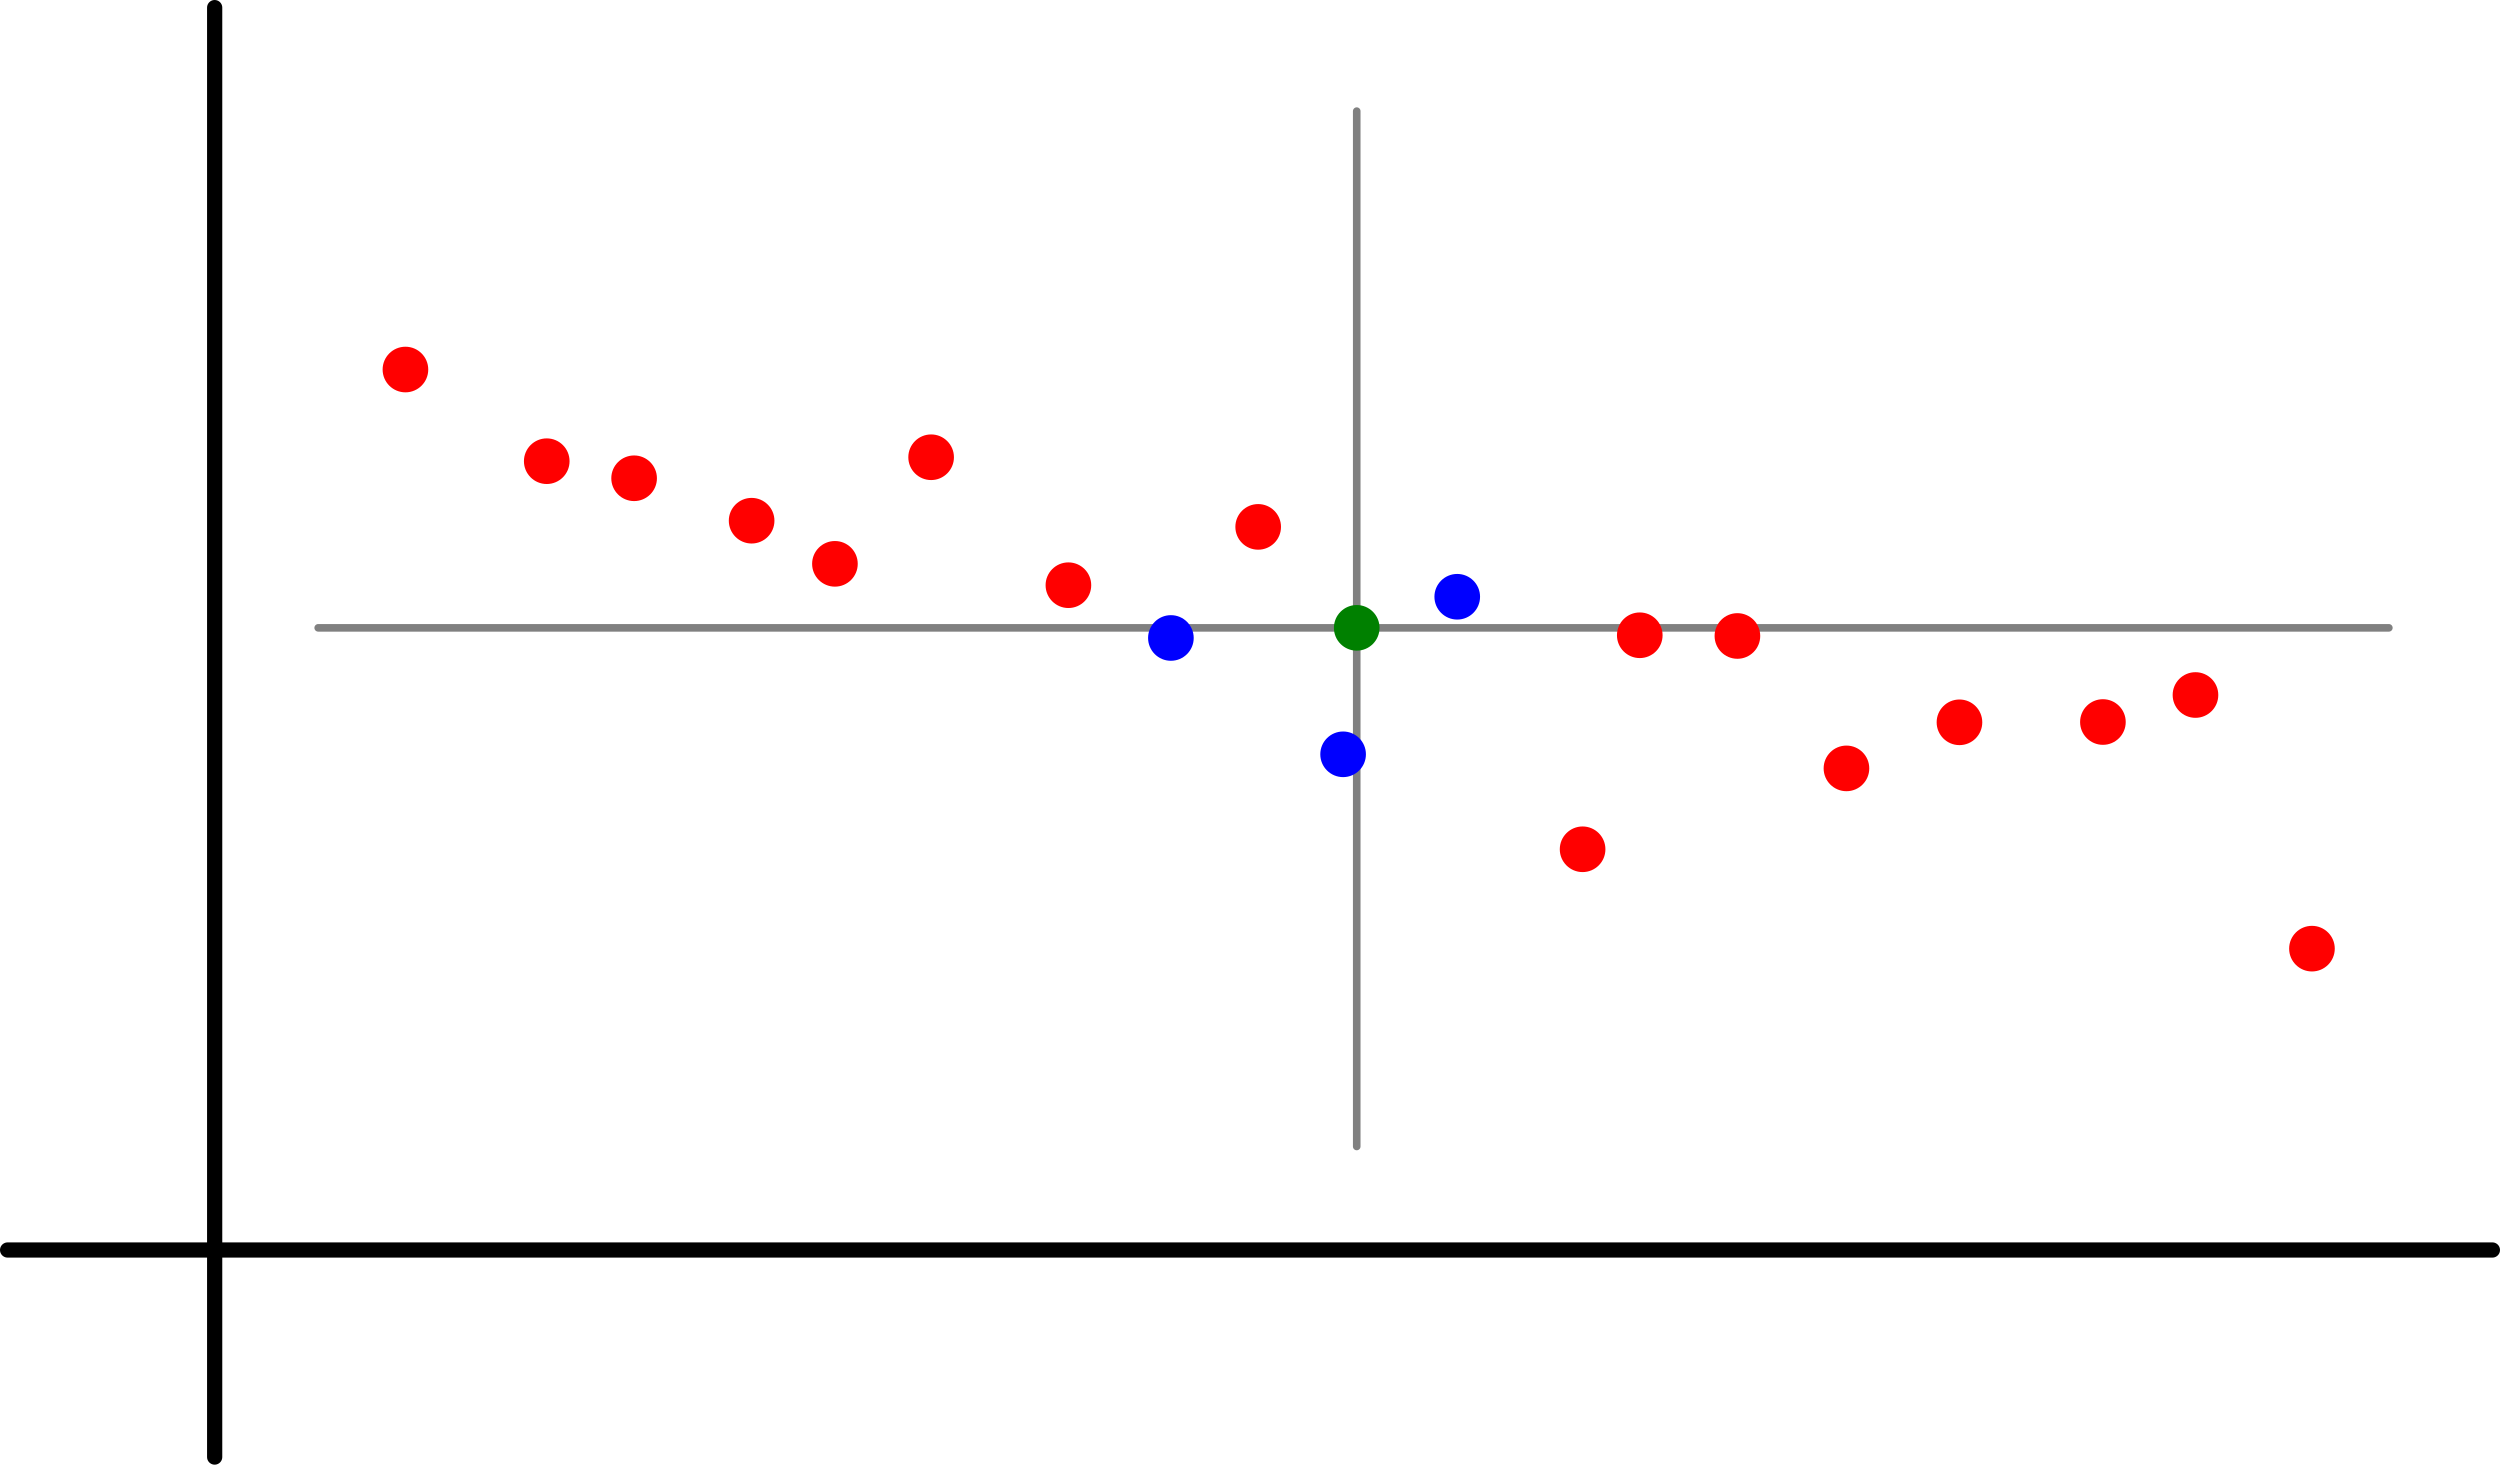 <?xml version='1.0' encoding='ISO-8859-1'?>
<!DOCTYPE svg PUBLIC "-//W3C//DTD SVG 1.1//EN" "http://www.w3.org/Graphics/SVG/1.1/DTD/svg11.dtd">
<!-- This file was generated by dvisvgm 1.0.11 () -->
<!-- Sun Jul 13 21:58:24 2025 -->
<svg height='96.683pt' version='1.1' viewBox='56.621 54.06 165.026 96.683' width='165.026pt' xmlns='http://www.w3.org/2000/svg' xmlns:xlink='http://www.w3.org/1999/xlink'>
<g id='page1'>
<g transform='matrix(1 0 0 1 70.791 136.573)'>
<path d='M 0 13.668L 0 -82.011' fill='none' stroke='#000000' stroke-linecap='round' stroke-linejoin='round' stroke-miterlimit='10.037' stroke-width='1.004'/>
</g>
<g transform='matrix(1 0 0 1 70.791 136.573)'>
<path d='M -13.668 -0L 150.354 0' fill='none' stroke='#000000' stroke-linecap='round' stroke-linejoin='round' stroke-miterlimit='10.037' stroke-width='1.004'/>
</g>
<g transform='matrix(1 0 0 1 70.791 136.573)'>
<path d='M 6.834 -41.069L 143.519 -41.069' fill='none' stroke='#808080' stroke-linecap='round' stroke-linejoin='round' stroke-miterlimit='10.037' stroke-width='0.502'/>
</g>
<g transform='matrix(1 0 0 1 70.791 136.573)'>
<path d='M 75.388 -6.834L 75.388 -75.177' fill='none' stroke='#808080' stroke-linecap='round' stroke-linejoin='round' stroke-miterlimit='10.037' stroke-width='0.502'/>
</g>
<g transform='matrix(1 0 0 1 70.791 136.573)'>
<circle cx='75.388' cy='-41.069' r='1.506' fill='#008000'/>
</g>
<g transform='matrix(1 0 0 1 70.791 136.573)'>
<circle cx='12.593' cy='-58.12' r='1.506' fill='#ff0000'/>
</g>
<g transform='matrix(1 0 0 1 70.791 136.573)'>
<circle cx='21.921' cy='-52.069' r='1.506' fill='#ff0000'/>
</g>
<g transform='matrix(1 0 0 1 70.791 136.573)'>
<circle cx='27.688' cy='-50.942' r='1.506' fill='#ff0000'/>
</g>
<g transform='matrix(1 0 0 1 70.791 136.573)'>
<circle cx='35.445' cy='-48.141' r='1.506' fill='#ff0000'/>
</g>
<g transform='matrix(1 0 0 1 70.791 136.573)'>
<circle cx='40.944' cy='-45.294' r='1.506' fill='#ff0000'/>
</g>
<g transform='matrix(1 0 0 1 70.791 136.573)'>
<circle cx='47.294' cy='-52.33' r='1.506' fill='#ff0000'/>
</g>
<g transform='matrix(1 0 0 1 70.791 136.573)'>
<circle cx='56.356' cy='-43.883' r='1.506' fill='#ff0000'/>
</g>
<g transform='matrix(1 0 0 1 70.791 136.573)'>
<circle cx='63.121' cy='-40.4' r='1.506' fill='#0000ff'/>
</g>
<g transform='matrix(1 0 0 1 70.791 136.573)'>
<circle cx='68.883' cy='-47.733' r='1.506' fill='#ff0000'/>
</g>
<g transform='matrix(1 0 0 1 70.791 136.573)'>
<circle cx='74.489' cy='-32.721' r='1.506' fill='#0000ff'/>
</g>
<g transform='matrix(1 0 0 1 70.791 136.573)'>
<circle cx='82.023' cy='-43.121' r='1.506' fill='#0000ff'/>
</g>
<g transform='matrix(1 0 0 1 70.791 136.573)'>
<circle cx='90.298' cy='-26.452' r='1.506' fill='#ff0000'/>
</g>
<g transform='matrix(1 0 0 1 70.791 136.573)'>
<circle cx='94.072' cy='-40.579' r='1.506' fill='#ff0000'/>
</g>
<g transform='matrix(1 0 0 1 70.791 136.573)'>
<circle cx='100.517' cy='-40.532' r='1.506' fill='#ff0000'/>
</g>
<g transform='matrix(1 0 0 1 70.791 136.573)'>
<circle cx='107.715' cy='-31.791' r='1.506' fill='#ff0000'/>
</g>
<g transform='matrix(1 0 0 1 70.791 136.573)'>
<circle cx='115.175' cy='-34.833' r='1.506' fill='#ff0000'/>
</g>
<g transform='matrix(1 0 0 1 70.791 136.573)'>
<circle cx='124.644' cy='-34.852' r='1.506' fill='#ff0000'/>
</g>
<g transform='matrix(1 0 0 1 70.791 136.573)'>
<circle cx='130.754' cy='-36.635' r='1.506' fill='#ff0000'/>
</g>
<g transform='matrix(1 0 0 1 70.791 136.573)'>
<circle cx='138.443' cy='-19.892' r='1.506' fill='#ff0000'/>
</g></g>
</svg>
